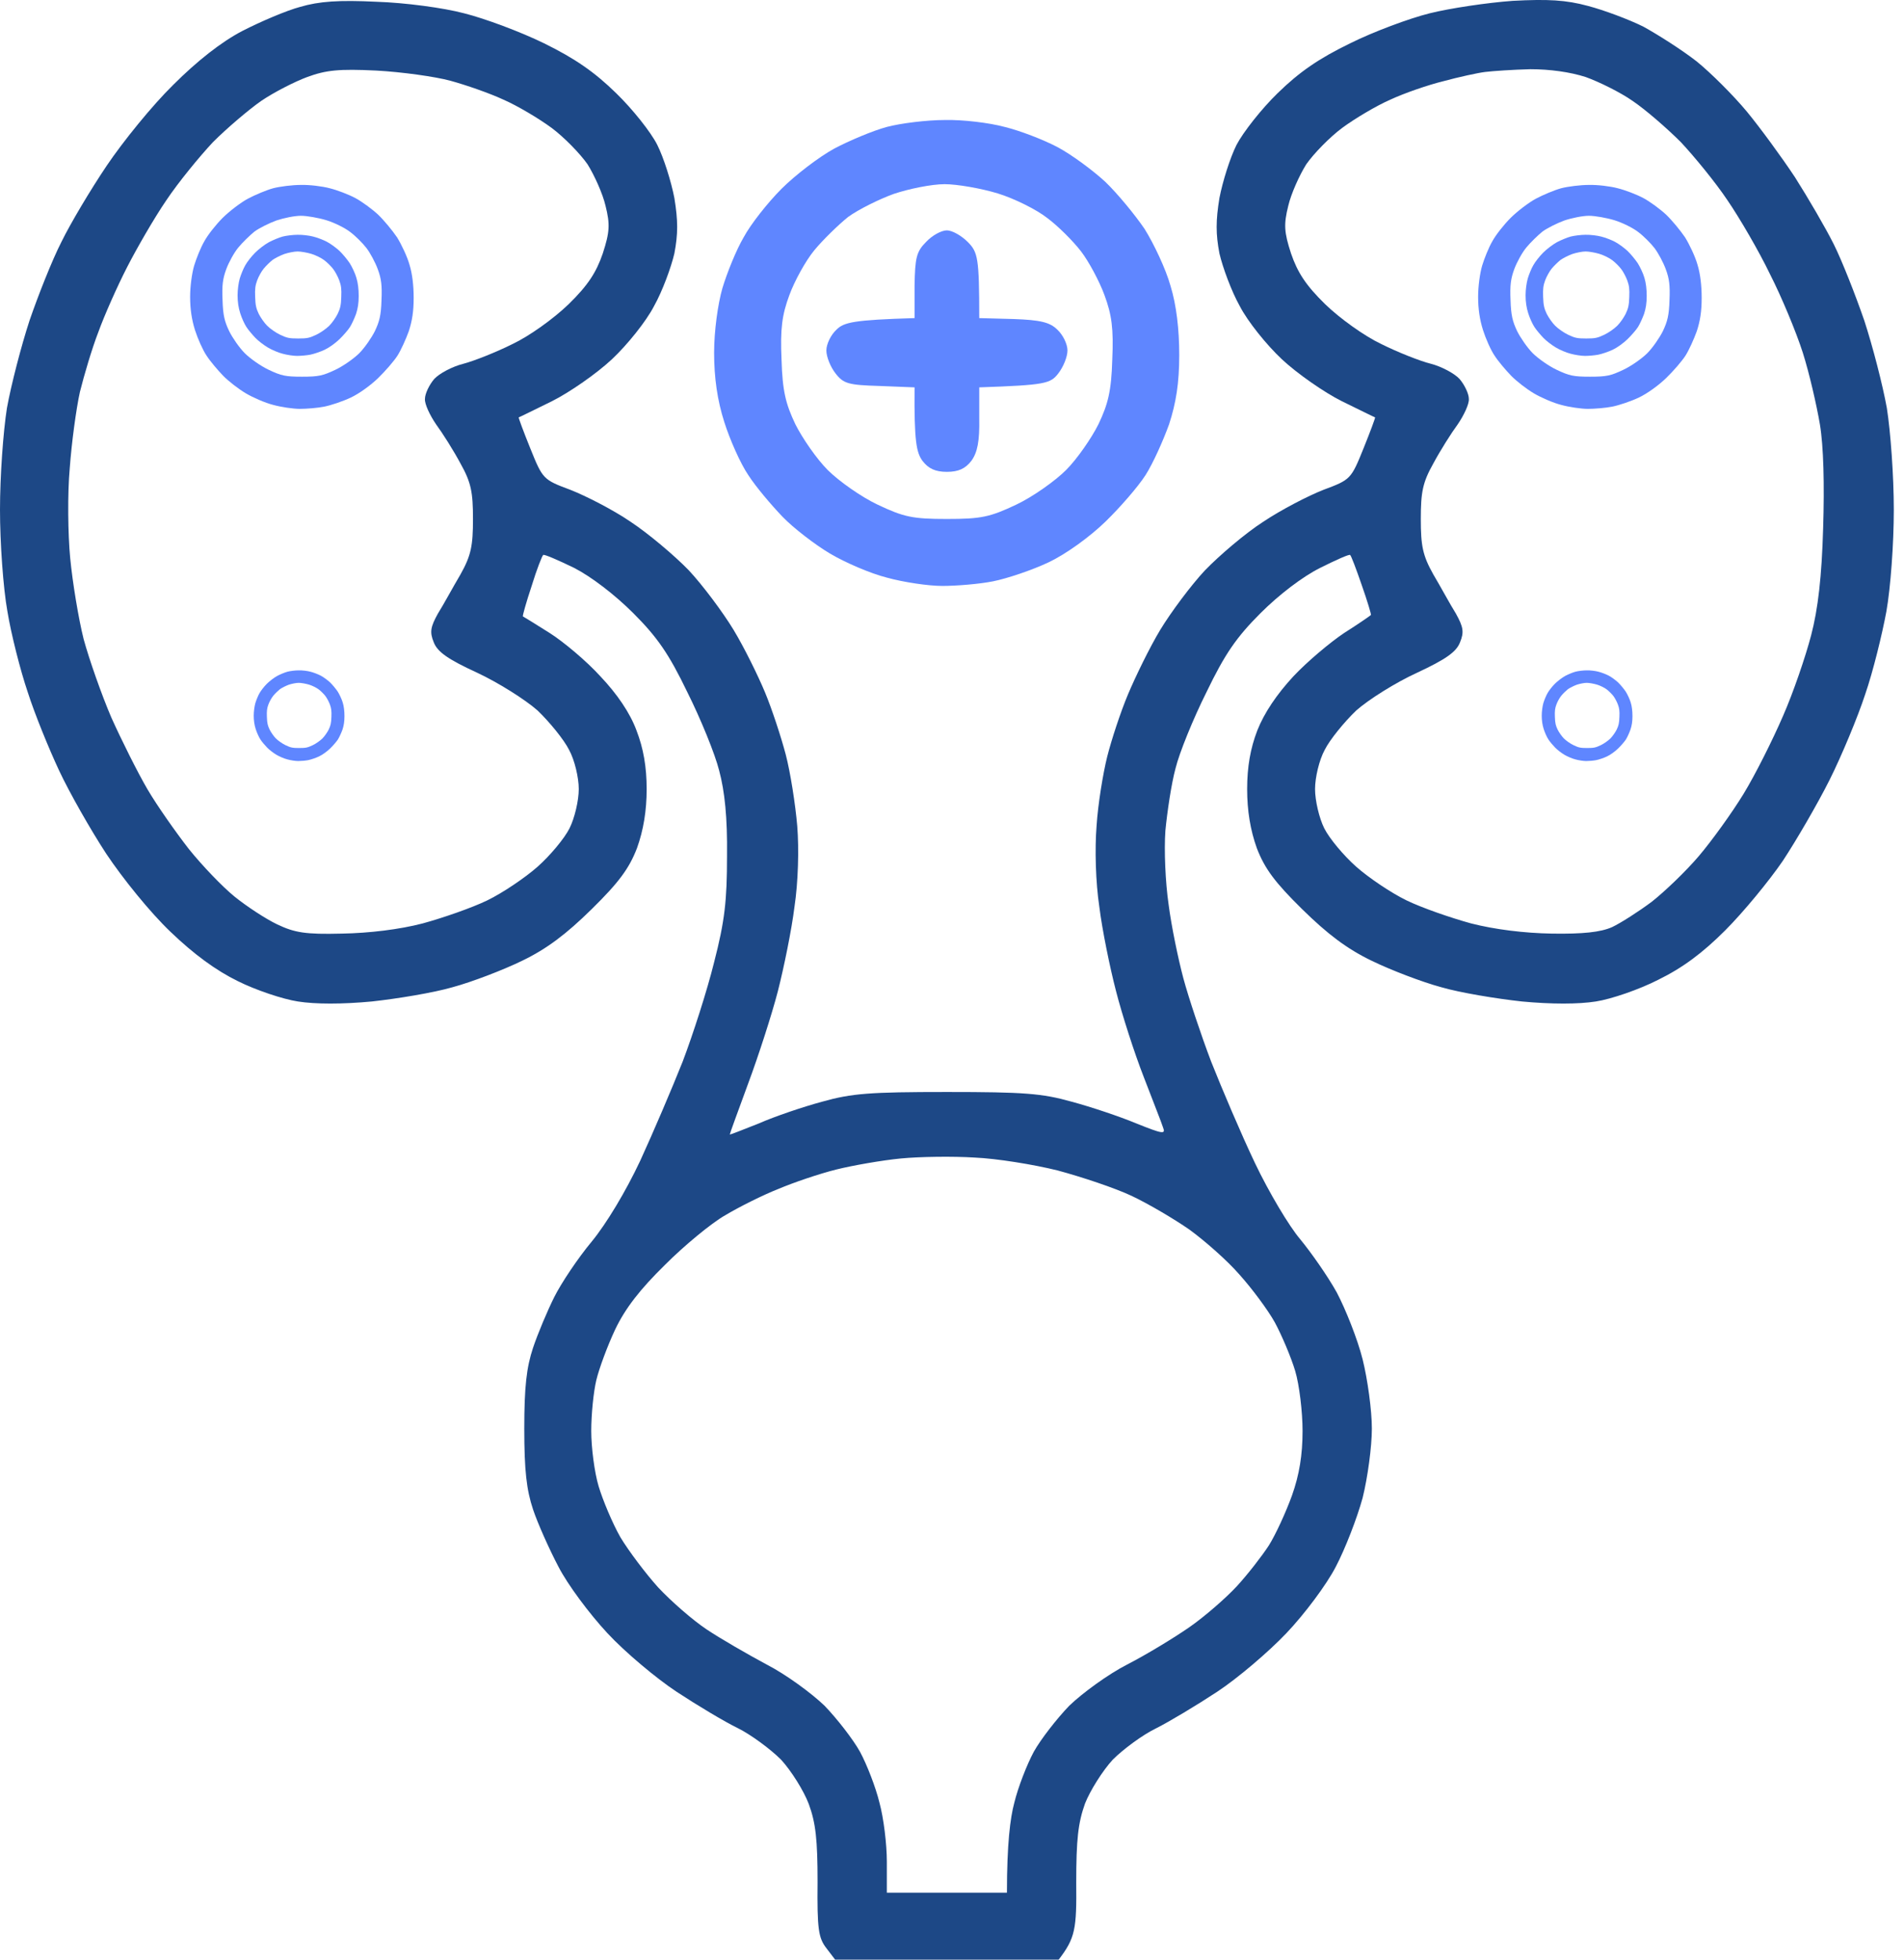 <svg width="68" height="70" viewBox="0 0 68 70" fill="none" xmlns="http://www.w3.org/2000/svg">
<path fill-rule="evenodd" clip-rule="evenodd" d="M13.445 0.063C14.467 0.096 15.837 0.278 16.579 0.476C17.305 0.657 18.592 1.136 19.433 1.548C20.538 2.092 21.231 2.571 22.006 3.329C22.584 3.89 23.244 4.715 23.475 5.177C23.706 5.639 23.97 6.48 24.085 7.074C24.217 7.882 24.217 8.36 24.085 9.053C23.97 9.548 23.656 10.405 23.359 10.933C23.079 11.478 22.402 12.319 21.858 12.83C21.314 13.341 20.34 14.018 19.713 14.331C19.07 14.645 18.542 14.909 18.526 14.909C18.509 14.909 18.691 15.403 18.938 16.014C19.383 17.119 19.4 17.135 20.373 17.498C20.918 17.712 21.891 18.207 22.518 18.636C23.145 19.049 24.085 19.84 24.596 20.368C25.091 20.896 25.817 21.869 26.197 22.496C26.576 23.123 27.071 24.129 27.318 24.723C27.566 25.317 27.896 26.323 28.061 26.949C28.226 27.576 28.407 28.731 28.473 29.506C28.539 30.331 28.506 31.518 28.374 32.393C28.275 33.201 27.995 34.57 27.78 35.411C27.566 36.236 27.087 37.72 26.724 38.694C26.361 39.683 26.064 40.491 26.064 40.524C26.064 40.541 26.526 40.359 27.104 40.129C27.665 39.881 28.688 39.535 29.364 39.353C30.42 39.056 31.063 39.007 33.818 39.007C36.573 39.007 37.216 39.056 38.272 39.353C38.948 39.535 39.988 39.881 40.581 40.129C41.522 40.508 41.637 40.524 41.538 40.277C41.489 40.112 41.159 39.287 40.845 38.463C40.516 37.621 40.07 36.236 39.856 35.395C39.641 34.57 39.361 33.201 39.262 32.393C39.13 31.518 39.097 30.331 39.163 29.506C39.212 28.731 39.394 27.626 39.542 27.032C39.691 26.438 40.021 25.432 40.285 24.805C40.548 24.178 41.06 23.123 41.439 22.496C41.819 21.869 42.544 20.896 43.039 20.368C43.551 19.84 44.475 19.049 45.118 18.636C45.761 18.207 46.718 17.712 47.263 17.498C48.236 17.135 48.252 17.119 48.698 16.014C48.945 15.403 49.127 14.909 49.11 14.909C49.094 14.909 48.566 14.645 47.922 14.331C47.295 14.018 46.322 13.341 45.778 12.83C45.233 12.319 44.557 11.478 44.277 10.933C43.98 10.405 43.666 9.548 43.551 9.053C43.419 8.36 43.419 7.882 43.551 7.074C43.666 6.48 43.93 5.639 44.161 5.177C44.392 4.731 45.052 3.89 45.629 3.329C46.405 2.571 47.098 2.092 48.219 1.548C49.044 1.136 50.331 0.657 51.057 0.476C51.783 0.294 53.119 0.096 54.026 0.03C55.28 -0.036 55.923 -0.003 56.715 0.212C57.276 0.36 58.167 0.69 58.695 0.954C59.206 1.235 60.064 1.779 60.592 2.191C61.103 2.604 61.911 3.412 62.39 3.989C62.852 4.55 63.627 5.606 64.106 6.331C64.567 7.057 65.194 8.129 65.491 8.723C65.788 9.317 66.266 10.537 66.58 11.445C66.877 12.352 67.24 13.754 67.388 14.579C67.52 15.42 67.636 17.003 67.636 18.207C67.636 19.428 67.52 20.995 67.372 21.836C67.223 22.644 66.893 23.997 66.613 24.805C66.349 25.613 65.772 26.999 65.343 27.857C64.914 28.714 64.155 30.017 63.677 30.743C63.182 31.469 62.258 32.59 61.614 33.234C60.806 34.042 60.097 34.57 59.222 34.999C58.546 35.345 57.54 35.691 56.995 35.774C56.369 35.873 55.412 35.873 54.356 35.774C53.449 35.675 52.145 35.461 51.469 35.263C50.793 35.081 49.671 34.652 48.995 34.322C48.104 33.894 47.411 33.366 46.504 32.475C45.53 31.518 45.167 31.024 44.887 30.298C44.656 29.654 44.541 28.962 44.541 28.186C44.541 27.395 44.656 26.735 44.904 26.092C45.151 25.465 45.596 24.805 46.19 24.162C46.685 23.634 47.51 22.941 48.005 22.611C48.5 22.298 48.929 22.001 48.962 21.968C48.978 21.952 48.83 21.457 48.632 20.896C48.434 20.319 48.252 19.84 48.219 19.824C48.186 19.791 47.708 20.005 47.147 20.286C46.52 20.599 45.679 21.242 45.019 21.902C44.161 22.76 43.749 23.354 43.089 24.723C42.611 25.679 42.116 26.9 41.984 27.444C41.835 27.989 41.687 28.995 41.621 29.671C41.571 30.38 41.621 31.518 41.736 32.31C41.835 33.085 42.083 34.273 42.264 34.949C42.446 35.626 42.891 36.962 43.254 37.918C43.633 38.875 44.326 40.508 44.821 41.547C45.316 42.586 46.042 43.807 46.438 44.269C46.817 44.73 47.411 45.572 47.741 46.166C48.054 46.759 48.483 47.831 48.665 48.557C48.846 49.283 48.995 50.388 48.995 51.031C48.995 51.675 48.846 52.78 48.665 53.505C48.467 54.231 48.038 55.336 47.708 55.963C47.378 56.606 46.586 57.662 45.943 58.338C45.3 59.015 44.194 59.955 43.468 60.433C42.742 60.911 41.753 61.505 41.291 61.736C40.812 61.967 40.12 62.478 39.74 62.858C39.377 63.254 38.932 63.963 38.75 64.425C38.503 65.118 38.437 65.711 38.437 67.245C38.453 68.911 38.404 69.225 37.81 70H29.826L29.512 69.588C29.232 69.225 29.182 68.911 29.199 67.229C29.199 65.711 29.133 65.118 28.885 64.441C28.704 63.963 28.259 63.254 27.896 62.858C27.516 62.478 26.823 61.967 26.361 61.736C25.883 61.505 24.893 60.911 24.167 60.433C23.442 59.955 22.32 59.015 21.693 58.338C21.05 57.646 20.274 56.606 19.944 55.963C19.614 55.336 19.202 54.413 19.037 53.918C18.806 53.225 18.724 52.532 18.724 51.031C18.724 49.53 18.806 48.838 19.037 48.145C19.202 47.65 19.548 46.825 19.796 46.33C20.043 45.836 20.637 44.945 21.132 44.351C21.66 43.708 22.353 42.553 22.864 41.465C23.326 40.458 24.002 38.875 24.382 37.918C24.745 36.962 25.256 35.378 25.504 34.372C25.883 32.904 25.965 32.178 25.965 30.578C25.982 29.209 25.883 28.269 25.685 27.527C25.537 26.933 25.025 25.679 24.547 24.723C23.887 23.354 23.475 22.76 22.617 21.902C21.957 21.242 21.116 20.599 20.505 20.286C19.928 20.005 19.433 19.791 19.4 19.824C19.367 19.84 19.169 20.335 18.988 20.929C18.79 21.523 18.658 22.001 18.674 22.018C18.707 22.034 19.136 22.298 19.631 22.611C20.126 22.925 20.951 23.617 21.445 24.162C22.039 24.789 22.501 25.465 22.732 26.092C22.98 26.735 23.095 27.395 23.095 28.186C23.095 28.962 22.98 29.654 22.749 30.298C22.468 31.024 22.105 31.518 21.132 32.475C20.225 33.366 19.532 33.894 18.641 34.322C17.965 34.652 16.843 35.081 16.167 35.263C15.49 35.461 14.187 35.675 13.28 35.774C12.224 35.873 11.267 35.873 10.64 35.774C10.096 35.691 9.123 35.362 8.496 35.048C7.72 34.669 6.929 34.092 6.087 33.283C5.361 32.59 4.388 31.386 3.794 30.496C3.233 29.638 2.474 28.302 2.112 27.527C1.749 26.752 1.237 25.498 0.99 24.723C0.726 23.947 0.396 22.644 0.264 21.836C0.115 21.011 0 19.395 0 18.207C0 17.003 0.115 15.42 0.247 14.579C0.396 13.754 0.759 12.352 1.056 11.445C1.369 10.537 1.864 9.284 2.194 8.641C2.507 7.997 3.233 6.777 3.811 5.919C4.388 5.061 5.444 3.758 6.186 3.032C7.044 2.175 7.902 1.498 8.661 1.103C9.304 0.773 10.228 0.377 10.723 0.245C11.399 0.047 12.108 -0.003 13.445 0.063ZM9.321 3.61C8.875 3.923 8.1 4.583 7.605 5.078C7.127 5.589 6.368 6.513 5.939 7.156C5.51 7.783 4.883 8.871 4.537 9.548C4.19 10.224 3.728 11.263 3.514 11.857C3.283 12.451 3.002 13.408 2.854 14.001C2.722 14.595 2.557 15.816 2.491 16.723C2.408 17.63 2.425 19.082 2.507 19.939C2.59 20.797 2.804 22.1 2.986 22.826C3.184 23.552 3.629 24.822 3.976 25.63C4.339 26.438 4.916 27.593 5.262 28.186C5.609 28.78 6.285 29.737 6.747 30.331C7.225 30.925 7.951 31.683 8.38 32.03C8.809 32.376 9.486 32.822 9.898 33.019C10.525 33.316 10.904 33.382 12.207 33.349C13.181 33.333 14.27 33.201 15.094 32.986C15.82 32.788 16.859 32.426 17.404 32.162C17.948 31.898 18.756 31.353 19.202 30.958C19.647 30.562 20.159 29.951 20.34 29.588C20.522 29.226 20.67 28.599 20.67 28.186C20.67 27.774 20.522 27.147 20.324 26.785C20.142 26.422 19.631 25.795 19.202 25.382C18.756 24.987 17.783 24.376 17.041 24.03C16.002 23.552 15.622 23.288 15.49 22.941C15.342 22.578 15.375 22.397 15.639 21.919C15.837 21.605 16.183 20.962 16.447 20.517C16.826 19.84 16.892 19.494 16.892 18.537C16.892 17.581 16.826 17.234 16.447 16.558C16.2 16.096 15.804 15.469 15.573 15.156C15.358 14.842 15.16 14.43 15.177 14.249C15.177 14.067 15.325 13.754 15.507 13.539C15.688 13.341 16.15 13.094 16.546 12.995C16.925 12.896 17.717 12.583 18.311 12.286C18.905 12.005 19.779 11.379 20.307 10.867C21 10.191 21.297 9.729 21.528 9.053C21.775 8.294 21.792 8.014 21.627 7.354C21.528 6.925 21.231 6.265 20.984 5.869C20.72 5.49 20.142 4.896 19.697 4.566C19.251 4.237 18.476 3.775 17.981 3.56C17.486 3.329 16.628 3.032 16.084 2.884C15.54 2.736 14.352 2.571 13.445 2.521C12.092 2.455 11.646 2.505 10.97 2.752C10.525 2.917 9.782 3.296 9.321 3.61ZM51.552 2.9C51.007 3.032 50.149 3.329 49.654 3.56C49.16 3.775 48.384 4.237 47.939 4.566C47.493 4.896 46.916 5.49 46.652 5.869C46.405 6.265 46.108 6.925 46.009 7.354C45.844 8.014 45.86 8.294 46.108 9.053C46.339 9.729 46.636 10.191 47.328 10.867C47.856 11.379 48.731 12.005 49.325 12.286C49.919 12.583 50.71 12.896 51.106 12.995C51.486 13.094 51.948 13.341 52.129 13.539C52.31 13.754 52.459 14.067 52.459 14.249C52.475 14.43 52.278 14.842 52.063 15.156C51.832 15.469 51.436 16.096 51.189 16.558C50.809 17.234 50.743 17.581 50.743 18.537C50.743 19.494 50.809 19.84 51.189 20.517C51.453 20.962 51.799 21.605 51.997 21.919C52.261 22.397 52.294 22.578 52.145 22.941C52.014 23.288 51.634 23.552 50.611 24.03C49.852 24.376 48.879 24.987 48.434 25.382C48.005 25.795 47.493 26.422 47.312 26.785C47.114 27.147 46.966 27.774 46.966 28.186C46.966 28.599 47.114 29.226 47.295 29.588C47.477 29.951 47.988 30.562 48.434 30.958C48.879 31.353 49.688 31.898 50.232 32.162C50.776 32.426 51.816 32.788 52.541 32.986C53.383 33.201 54.438 33.333 55.428 33.349C56.534 33.366 57.16 33.3 57.573 33.118C57.886 32.97 58.53 32.557 58.992 32.211C59.453 31.848 60.212 31.122 60.674 30.578C61.136 30.034 61.862 29.028 62.274 28.351C62.687 27.675 63.314 26.422 63.677 25.58C64.04 24.756 64.485 23.453 64.683 22.694C64.93 21.754 65.062 20.599 65.112 18.867C65.161 17.3 65.128 15.948 64.996 15.156C64.881 14.48 64.617 13.325 64.386 12.599C64.155 11.873 63.627 10.603 63.215 9.795C62.819 8.97 62.126 7.783 61.697 7.156C61.268 6.513 60.509 5.589 60.031 5.078C59.536 4.583 58.777 3.923 58.315 3.61C57.87 3.296 57.094 2.917 56.633 2.752C56.072 2.571 55.346 2.472 54.653 2.472C54.026 2.488 53.3 2.538 53.036 2.571C52.772 2.604 52.096 2.752 51.552 2.9ZM29.859 41.778C29.265 41.926 28.341 42.24 27.797 42.471C27.252 42.685 26.394 43.114 25.899 43.411C25.405 43.691 24.431 44.499 23.755 45.176C22.864 46.05 22.336 46.726 21.973 47.485C21.693 48.079 21.396 48.887 21.297 49.299C21.198 49.712 21.116 50.52 21.116 51.114C21.116 51.708 21.231 52.598 21.38 53.093C21.528 53.588 21.874 54.413 22.155 54.908C22.452 55.402 23.062 56.211 23.508 56.706C23.97 57.2 24.745 57.877 25.24 58.206C25.735 58.536 26.708 59.097 27.384 59.46C28.061 59.806 28.984 60.483 29.446 60.928C29.892 61.39 30.469 62.132 30.716 62.578C30.964 63.039 31.277 63.848 31.409 64.392C31.558 64.936 31.673 65.876 31.673 66.503V67.608H35.962C35.962 65.876 36.078 64.936 36.226 64.392C36.358 63.848 36.672 63.039 36.919 62.578C37.167 62.132 37.744 61.39 38.19 60.928C38.651 60.483 39.575 59.806 40.252 59.46C40.928 59.114 41.934 58.503 42.479 58.124C43.023 57.745 43.782 57.085 44.178 56.656C44.557 56.244 45.069 55.584 45.316 55.205C45.563 54.809 45.926 54.017 46.141 53.423C46.405 52.681 46.52 51.971 46.52 51.114C46.52 50.438 46.405 49.464 46.256 48.969C46.108 48.475 45.778 47.7 45.53 47.238C45.283 46.792 44.706 46.017 44.26 45.522C43.831 45.027 43.023 44.318 42.479 43.922C41.934 43.543 41.01 42.998 40.416 42.718C39.823 42.438 38.635 42.042 37.777 41.811C36.919 41.596 35.583 41.382 34.808 41.349C34.032 41.3 32.845 41.316 32.168 41.382C31.492 41.448 30.453 41.63 29.859 41.778Z" fill="#1D4886"/>
<path fill-rule="evenodd" clip-rule="evenodd" d="M33.736 4.287C34.379 4.27 35.336 4.386 35.88 4.534C36.425 4.666 37.282 4.996 37.777 5.26C38.272 5.524 39.031 6.085 39.477 6.497C39.905 6.909 40.532 7.668 40.879 8.179C41.209 8.707 41.638 9.614 41.803 10.208C42.017 10.901 42.116 11.775 42.116 12.682C42.116 13.689 42 14.398 41.753 15.157C41.538 15.75 41.176 16.559 40.912 16.971C40.648 17.383 40.004 18.126 39.477 18.637C38.916 19.181 38.074 19.791 37.447 20.088C36.853 20.369 35.963 20.666 35.468 20.765C34.973 20.864 34.148 20.93 33.653 20.93C33.158 20.93 32.267 20.798 31.674 20.633C31.08 20.484 30.172 20.088 29.645 19.775C29.117 19.462 28.341 18.868 27.945 18.456C27.549 18.043 26.989 17.383 26.725 16.971C26.444 16.559 26.065 15.701 25.867 15.074C25.619 14.299 25.504 13.491 25.504 12.6C25.504 11.825 25.636 10.868 25.801 10.291C25.966 9.746 26.296 8.922 26.56 8.476C26.807 8.014 27.418 7.239 27.912 6.744C28.407 6.25 29.249 5.606 29.793 5.309C30.321 5.029 31.179 4.666 31.674 4.534C32.169 4.402 33.109 4.287 33.736 4.287ZM30.288 7.751C29.942 8.031 29.397 8.559 29.084 8.938C28.77 9.318 28.374 10.043 28.193 10.538C27.929 11.247 27.863 11.742 27.912 12.847C27.945 13.969 28.061 14.431 28.407 15.157C28.655 15.651 29.166 16.394 29.562 16.79C29.958 17.185 30.75 17.746 31.344 18.027C32.284 18.472 32.597 18.538 33.818 18.538C35.039 18.538 35.352 18.472 36.293 18.027C36.886 17.746 37.678 17.185 38.074 16.79C38.47 16.394 38.982 15.651 39.229 15.157C39.575 14.431 39.691 13.969 39.724 12.847C39.773 11.742 39.707 11.247 39.444 10.538C39.262 10.043 38.883 9.334 38.602 8.971C38.322 8.608 37.777 8.064 37.398 7.784C37.019 7.487 36.227 7.091 35.633 6.909C35.039 6.728 34.181 6.579 33.736 6.579C33.274 6.579 32.465 6.744 31.921 6.926C31.377 7.124 30.651 7.487 30.288 7.751ZM33.818 8.229C34 8.229 34.33 8.41 34.56 8.641C34.923 9.004 34.973 9.202 34.973 11.363L36.194 11.396C37.151 11.429 37.497 11.511 37.761 11.775C37.959 11.957 38.124 12.287 38.124 12.518C38.124 12.748 37.975 13.111 37.794 13.342C37.513 13.705 37.332 13.755 34.973 13.837V14.942C34.989 15.767 34.907 16.163 34.693 16.46C34.478 16.74 34.231 16.855 33.818 16.855C33.406 16.855 33.158 16.74 32.944 16.46C32.729 16.163 32.647 15.767 32.663 13.837L31.41 13.787C30.304 13.755 30.123 13.705 29.843 13.342C29.661 13.111 29.513 12.748 29.513 12.518C29.513 12.287 29.677 11.957 29.875 11.775C30.139 11.511 30.486 11.429 32.663 11.363V10.208C32.68 9.202 32.729 8.988 33.076 8.641C33.29 8.41 33.62 8.229 33.818 8.229Z" fill="#5F86FF"/>
<path fill-rule="evenodd" clip-rule="evenodd" d="M10.746 6.606C11.056 6.598 11.516 6.654 11.777 6.725C12.039 6.789 12.451 6.947 12.689 7.074C12.927 7.201 13.292 7.47 13.506 7.669C13.712 7.867 14.013 8.231 14.18 8.477C14.338 8.731 14.544 9.167 14.624 9.452C14.727 9.785 14.774 10.206 14.774 10.642C14.774 11.125 14.719 11.466 14.6 11.831C14.497 12.116 14.322 12.505 14.196 12.703C14.069 12.901 13.759 13.258 13.506 13.504C13.236 13.765 12.832 14.058 12.53 14.201C12.245 14.336 11.817 14.479 11.579 14.526C11.341 14.574 10.945 14.605 10.707 14.605C10.469 14.605 10.041 14.542 9.755 14.463C9.47 14.391 9.034 14.201 8.78 14.05C8.526 13.9 8.154 13.614 7.964 13.416C7.773 13.218 7.504 12.901 7.377 12.703C7.242 12.505 7.06 12.092 6.964 11.791C6.846 11.418 6.79 11.03 6.79 10.602C6.79 10.229 6.853 9.769 6.933 9.492C7.012 9.23 7.171 8.834 7.297 8.62C7.416 8.398 7.71 8.025 7.948 7.787C8.186 7.55 8.59 7.24 8.852 7.098C9.105 6.963 9.518 6.789 9.755 6.725C9.993 6.662 10.445 6.606 10.746 6.606ZM9.089 8.271C8.923 8.406 8.661 8.66 8.511 8.842C8.36 9.024 8.17 9.373 8.082 9.611C7.956 9.952 7.924 10.19 7.948 10.721C7.964 11.26 8.019 11.482 8.186 11.831C8.304 12.069 8.55 12.425 8.741 12.616C8.931 12.806 9.311 13.075 9.597 13.21C10.049 13.424 10.2 13.456 10.786 13.456C11.373 13.456 11.524 13.424 11.976 13.21C12.261 13.075 12.642 12.806 12.832 12.616C13.022 12.425 13.268 12.069 13.387 11.831C13.553 11.482 13.609 11.26 13.625 10.721C13.649 10.19 13.617 9.952 13.49 9.611C13.403 9.373 13.22 9.032 13.086 8.858C12.951 8.683 12.689 8.422 12.507 8.287C12.324 8.144 11.944 7.954 11.658 7.867C11.373 7.78 10.961 7.708 10.746 7.708C10.524 7.708 10.136 7.787 9.874 7.875C9.613 7.97 9.264 8.144 9.089 8.271Z" fill="#5F86FF"/>
<path fill-rule="evenodd" clip-rule="evenodd" d="M10.629 8.387C10.796 8.383 11.046 8.413 11.187 8.451C11.329 8.486 11.553 8.571 11.681 8.64C11.81 8.709 12.008 8.854 12.124 8.962C12.236 9.069 12.399 9.266 12.489 9.399C12.575 9.536 12.687 9.772 12.729 9.926C12.785 10.106 12.811 10.333 12.811 10.569C12.811 10.831 12.781 11.015 12.717 11.212C12.661 11.366 12.566 11.576 12.498 11.684C12.429 11.791 12.261 11.984 12.124 12.117C11.978 12.258 11.759 12.417 11.595 12.494C11.441 12.567 11.209 12.644 11.08 12.67C10.951 12.695 10.736 12.713 10.607 12.713C10.479 12.713 10.247 12.678 10.092 12.635C9.937 12.597 9.701 12.494 9.564 12.412C9.426 12.331 9.224 12.177 9.121 12.069C9.018 11.962 8.872 11.791 8.803 11.684C8.73 11.576 8.631 11.354 8.58 11.191C8.515 10.989 8.485 10.779 8.485 10.548C8.485 10.346 8.52 10.098 8.563 9.948C8.606 9.806 8.692 9.592 8.76 9.476C8.825 9.356 8.984 9.154 9.113 9.026C9.241 8.897 9.46 8.73 9.602 8.653C9.74 8.58 9.963 8.486 10.092 8.451C10.221 8.417 10.466 8.387 10.629 8.387ZM9.731 9.287C9.641 9.36 9.499 9.497 9.418 9.596C9.336 9.695 9.233 9.883 9.186 10.012C9.117 10.196 9.1 10.325 9.113 10.612C9.121 10.903 9.151 11.024 9.241 11.212C9.306 11.341 9.439 11.534 9.542 11.636C9.645 11.739 9.851 11.885 10.006 11.958C10.251 12.074 10.332 12.091 10.65 12.091C10.968 12.091 11.05 12.074 11.295 11.958C11.449 11.885 11.656 11.739 11.759 11.636C11.862 11.534 11.995 11.341 12.059 11.212C12.15 11.024 12.18 10.903 12.188 10.612C12.201 10.325 12.184 10.196 12.115 10.012C12.068 9.883 11.969 9.699 11.896 9.605C11.823 9.51 11.681 9.369 11.582 9.296C11.484 9.219 11.277 9.116 11.123 9.069C10.968 9.022 10.745 8.983 10.629 8.983C10.509 8.983 10.298 9.026 10.156 9.073C10.015 9.124 9.826 9.219 9.731 9.287Z" fill="#5F86FF"/>
<path fill-rule="evenodd" clip-rule="evenodd" d="M10.668 23.946C10.793 23.942 10.98 23.965 11.086 23.994C11.192 24.02 11.36 24.084 11.456 24.135C11.553 24.186 11.701 24.296 11.788 24.376C11.871 24.456 11.993 24.604 12.061 24.703C12.125 24.806 12.209 24.983 12.241 25.098C12.283 25.233 12.302 25.403 12.302 25.58C12.302 25.776 12.28 25.914 12.232 26.061C12.19 26.177 12.119 26.334 12.068 26.415C12.016 26.495 11.89 26.639 11.788 26.739C11.678 26.845 11.514 26.964 11.392 27.021C11.276 27.076 11.102 27.134 11.006 27.153C10.909 27.172 10.748 27.185 10.652 27.185C10.555 27.185 10.382 27.16 10.266 27.127C10.15 27.099 9.973 27.021 9.87 26.96C9.767 26.899 9.616 26.784 9.539 26.703C9.461 26.623 9.352 26.495 9.301 26.415C9.246 26.334 9.172 26.167 9.133 26.045C9.085 25.895 9.062 25.737 9.062 25.564C9.062 25.413 9.088 25.227 9.12 25.114C9.153 25.008 9.217 24.848 9.268 24.761C9.317 24.671 9.436 24.52 9.532 24.424C9.629 24.328 9.793 24.203 9.899 24.145C10.002 24.09 10.169 24.02 10.266 23.994C10.362 23.968 10.546 23.946 10.668 23.946ZM9.996 24.62C9.928 24.674 9.822 24.777 9.761 24.851C9.7 24.925 9.622 25.066 9.587 25.162C9.535 25.3 9.523 25.397 9.532 25.612C9.539 25.83 9.561 25.92 9.629 26.061C9.677 26.158 9.777 26.302 9.854 26.379C9.931 26.456 10.086 26.566 10.201 26.62C10.385 26.707 10.446 26.72 10.684 26.72C10.922 26.72 10.983 26.707 11.167 26.62C11.282 26.566 11.437 26.456 11.514 26.379C11.591 26.302 11.691 26.158 11.739 26.061C11.807 25.92 11.829 25.83 11.836 25.612C11.845 25.397 11.833 25.3 11.781 25.162C11.746 25.066 11.672 24.928 11.617 24.857C11.562 24.787 11.456 24.681 11.382 24.626C11.308 24.569 11.154 24.491 11.038 24.456C10.922 24.421 10.755 24.392 10.668 24.392C10.578 24.392 10.42 24.424 10.314 24.459C10.208 24.498 10.066 24.569 9.996 24.62Z" fill="#5F86FF"/>
<path fill-rule="evenodd" clip-rule="evenodd" d="M56.746 6.606C57.056 6.598 57.516 6.654 57.777 6.725C58.039 6.789 58.451 6.947 58.689 7.074C58.927 7.201 59.292 7.47 59.506 7.669C59.712 7.867 60.013 8.231 60.18 8.477C60.338 8.731 60.544 9.167 60.624 9.452C60.727 9.785 60.774 10.206 60.774 10.642C60.774 11.125 60.719 11.466 60.6 11.831C60.497 12.116 60.322 12.505 60.196 12.703C60.069 12.901 59.76 13.258 59.506 13.504C59.236 13.765 58.832 14.058 58.531 14.201C58.245 14.336 57.817 14.479 57.579 14.526C57.341 14.574 56.945 14.605 56.707 14.605C56.469 14.605 56.041 14.542 55.755 14.463C55.47 14.391 55.034 14.201 54.78 14.05C54.526 13.9 54.154 13.614 53.964 13.416C53.773 13.218 53.504 12.901 53.377 12.703C53.242 12.505 53.06 12.092 52.965 11.791C52.846 11.418 52.79 11.03 52.79 10.602C52.79 10.229 52.853 9.769 52.933 9.492C53.012 9.23 53.171 8.834 53.297 8.62C53.416 8.398 53.71 8.025 53.948 7.787C54.185 7.55 54.59 7.24 54.852 7.098C55.105 6.963 55.518 6.789 55.755 6.725C55.993 6.662 56.445 6.606 56.746 6.606ZM55.089 8.271C54.923 8.406 54.661 8.66 54.511 8.842C54.36 9.024 54.17 9.373 54.082 9.611C53.956 9.952 53.924 10.19 53.948 10.721C53.964 11.26 54.019 11.482 54.185 11.831C54.304 12.069 54.55 12.425 54.74 12.616C54.931 12.806 55.311 13.075 55.597 13.21C56.049 13.424 56.2 13.456 56.786 13.456C57.373 13.456 57.524 13.424 57.975 13.21C58.261 13.075 58.642 12.806 58.832 12.616C59.022 12.425 59.268 12.069 59.387 11.831C59.553 11.482 59.609 11.26 59.625 10.721C59.648 10.19 59.617 9.952 59.49 9.611C59.403 9.373 59.22 9.032 59.086 8.858C58.951 8.683 58.689 8.422 58.507 8.287C58.324 8.144 57.944 7.954 57.658 7.867C57.373 7.78 56.961 7.708 56.746 7.708C56.525 7.708 56.136 7.787 55.874 7.875C55.613 7.97 55.264 8.144 55.089 8.271Z" fill="#5F86FF"/>
<path fill-rule="evenodd" clip-rule="evenodd" d="M56.629 8.387C56.796 8.383 57.046 8.413 57.187 8.451C57.329 8.486 57.553 8.571 57.681 8.64C57.81 8.709 58.008 8.854 58.124 8.962C58.236 9.069 58.399 9.266 58.489 9.399C58.575 9.536 58.687 9.772 58.73 9.926C58.785 10.106 58.811 10.333 58.811 10.569C58.811 10.831 58.781 11.015 58.717 11.212C58.661 11.366 58.566 11.576 58.498 11.684C58.429 11.791 58.261 11.984 58.124 12.117C57.978 12.258 57.759 12.417 57.595 12.494C57.441 12.567 57.209 12.644 57.08 12.67C56.951 12.695 56.736 12.713 56.607 12.713C56.478 12.713 56.247 12.678 56.092 12.635C55.937 12.597 55.701 12.494 55.564 12.412C55.426 12.331 55.224 12.177 55.121 12.069C55.018 11.962 54.872 11.791 54.803 11.684C54.73 11.576 54.631 11.354 54.58 11.191C54.515 10.989 54.485 10.779 54.485 10.548C54.485 10.346 54.52 10.098 54.563 9.948C54.606 9.806 54.691 9.592 54.76 9.476C54.825 9.356 54.984 9.154 55.112 9.026C55.241 8.897 55.461 8.73 55.602 8.653C55.74 8.58 55.963 8.486 56.092 8.451C56.221 8.417 56.466 8.387 56.629 8.387ZM55.731 9.287C55.641 9.36 55.499 9.497 55.417 9.596C55.336 9.695 55.233 9.883 55.185 10.012C55.117 10.196 55.1 10.325 55.112 10.612C55.121 10.903 55.151 11.024 55.241 11.212C55.306 11.341 55.439 11.534 55.542 11.636C55.645 11.739 55.851 11.885 56.006 11.958C56.251 12.074 56.333 12.091 56.65 12.091C56.968 12.091 57.05 12.074 57.295 11.958C57.449 11.885 57.656 11.739 57.759 11.636C57.862 11.534 57.995 11.341 58.059 11.212C58.15 11.024 58.18 10.903 58.188 10.612C58.201 10.325 58.184 10.196 58.115 10.012C58.068 9.883 57.969 9.699 57.896 9.605C57.823 9.51 57.681 9.369 57.583 9.296C57.484 9.219 57.278 9.116 57.123 9.069C56.968 9.022 56.745 8.983 56.629 8.983C56.509 8.983 56.298 9.026 56.156 9.073C56.015 9.124 55.826 9.219 55.731 9.287Z" fill="#5F86FF"/>
<path fill-rule="evenodd" clip-rule="evenodd" d="M56.668 23.946C56.793 23.942 56.98 23.965 57.086 23.994C57.192 24.02 57.36 24.084 57.456 24.135C57.553 24.186 57.701 24.296 57.788 24.376C57.871 24.456 57.993 24.604 58.061 24.703C58.125 24.806 58.209 24.983 58.241 25.098C58.283 25.233 58.302 25.403 58.302 25.58C58.302 25.776 58.28 25.914 58.231 26.061C58.19 26.177 58.119 26.334 58.068 26.415C58.016 26.495 57.891 26.639 57.788 26.739C57.678 26.845 57.514 26.964 57.392 27.021C57.276 27.076 57.102 27.134 57.006 27.153C56.909 27.172 56.748 27.185 56.652 27.185C56.555 27.185 56.382 27.16 56.266 27.127C56.15 27.099 55.973 27.021 55.87 26.96C55.767 26.899 55.616 26.784 55.539 26.703C55.461 26.623 55.352 26.495 55.301 26.415C55.246 26.334 55.172 26.167 55.133 26.045C55.085 25.895 55.062 25.737 55.062 25.564C55.062 25.413 55.088 25.227 55.12 25.114C55.153 25.008 55.217 24.848 55.268 24.761C55.317 24.671 55.436 24.52 55.532 24.424C55.629 24.328 55.793 24.203 55.899 24.145C56.002 24.09 56.169 24.02 56.266 23.994C56.362 23.968 56.546 23.946 56.668 23.946ZM55.995 24.62C55.928 24.674 55.822 24.777 55.761 24.851C55.7 24.925 55.622 25.066 55.587 25.162C55.535 25.3 55.523 25.397 55.532 25.612C55.539 25.83 55.561 25.92 55.629 26.061C55.677 26.158 55.777 26.302 55.854 26.379C55.931 26.456 56.086 26.566 56.201 26.62C56.385 26.707 56.446 26.72 56.684 26.72C56.922 26.72 56.983 26.707 57.167 26.62C57.282 26.566 57.437 26.456 57.514 26.379C57.591 26.302 57.691 26.158 57.739 26.061C57.807 25.92 57.829 25.83 57.836 25.612C57.846 25.397 57.833 25.3 57.781 25.162C57.746 25.066 57.672 24.928 57.617 24.857C57.562 24.787 57.456 24.681 57.382 24.626C57.308 24.569 57.154 24.491 57.038 24.456C56.922 24.421 56.755 24.392 56.668 24.392C56.578 24.392 56.42 24.424 56.314 24.459C56.208 24.498 56.066 24.569 55.995 24.62Z" fill="#5F86FF"/>
</svg>
